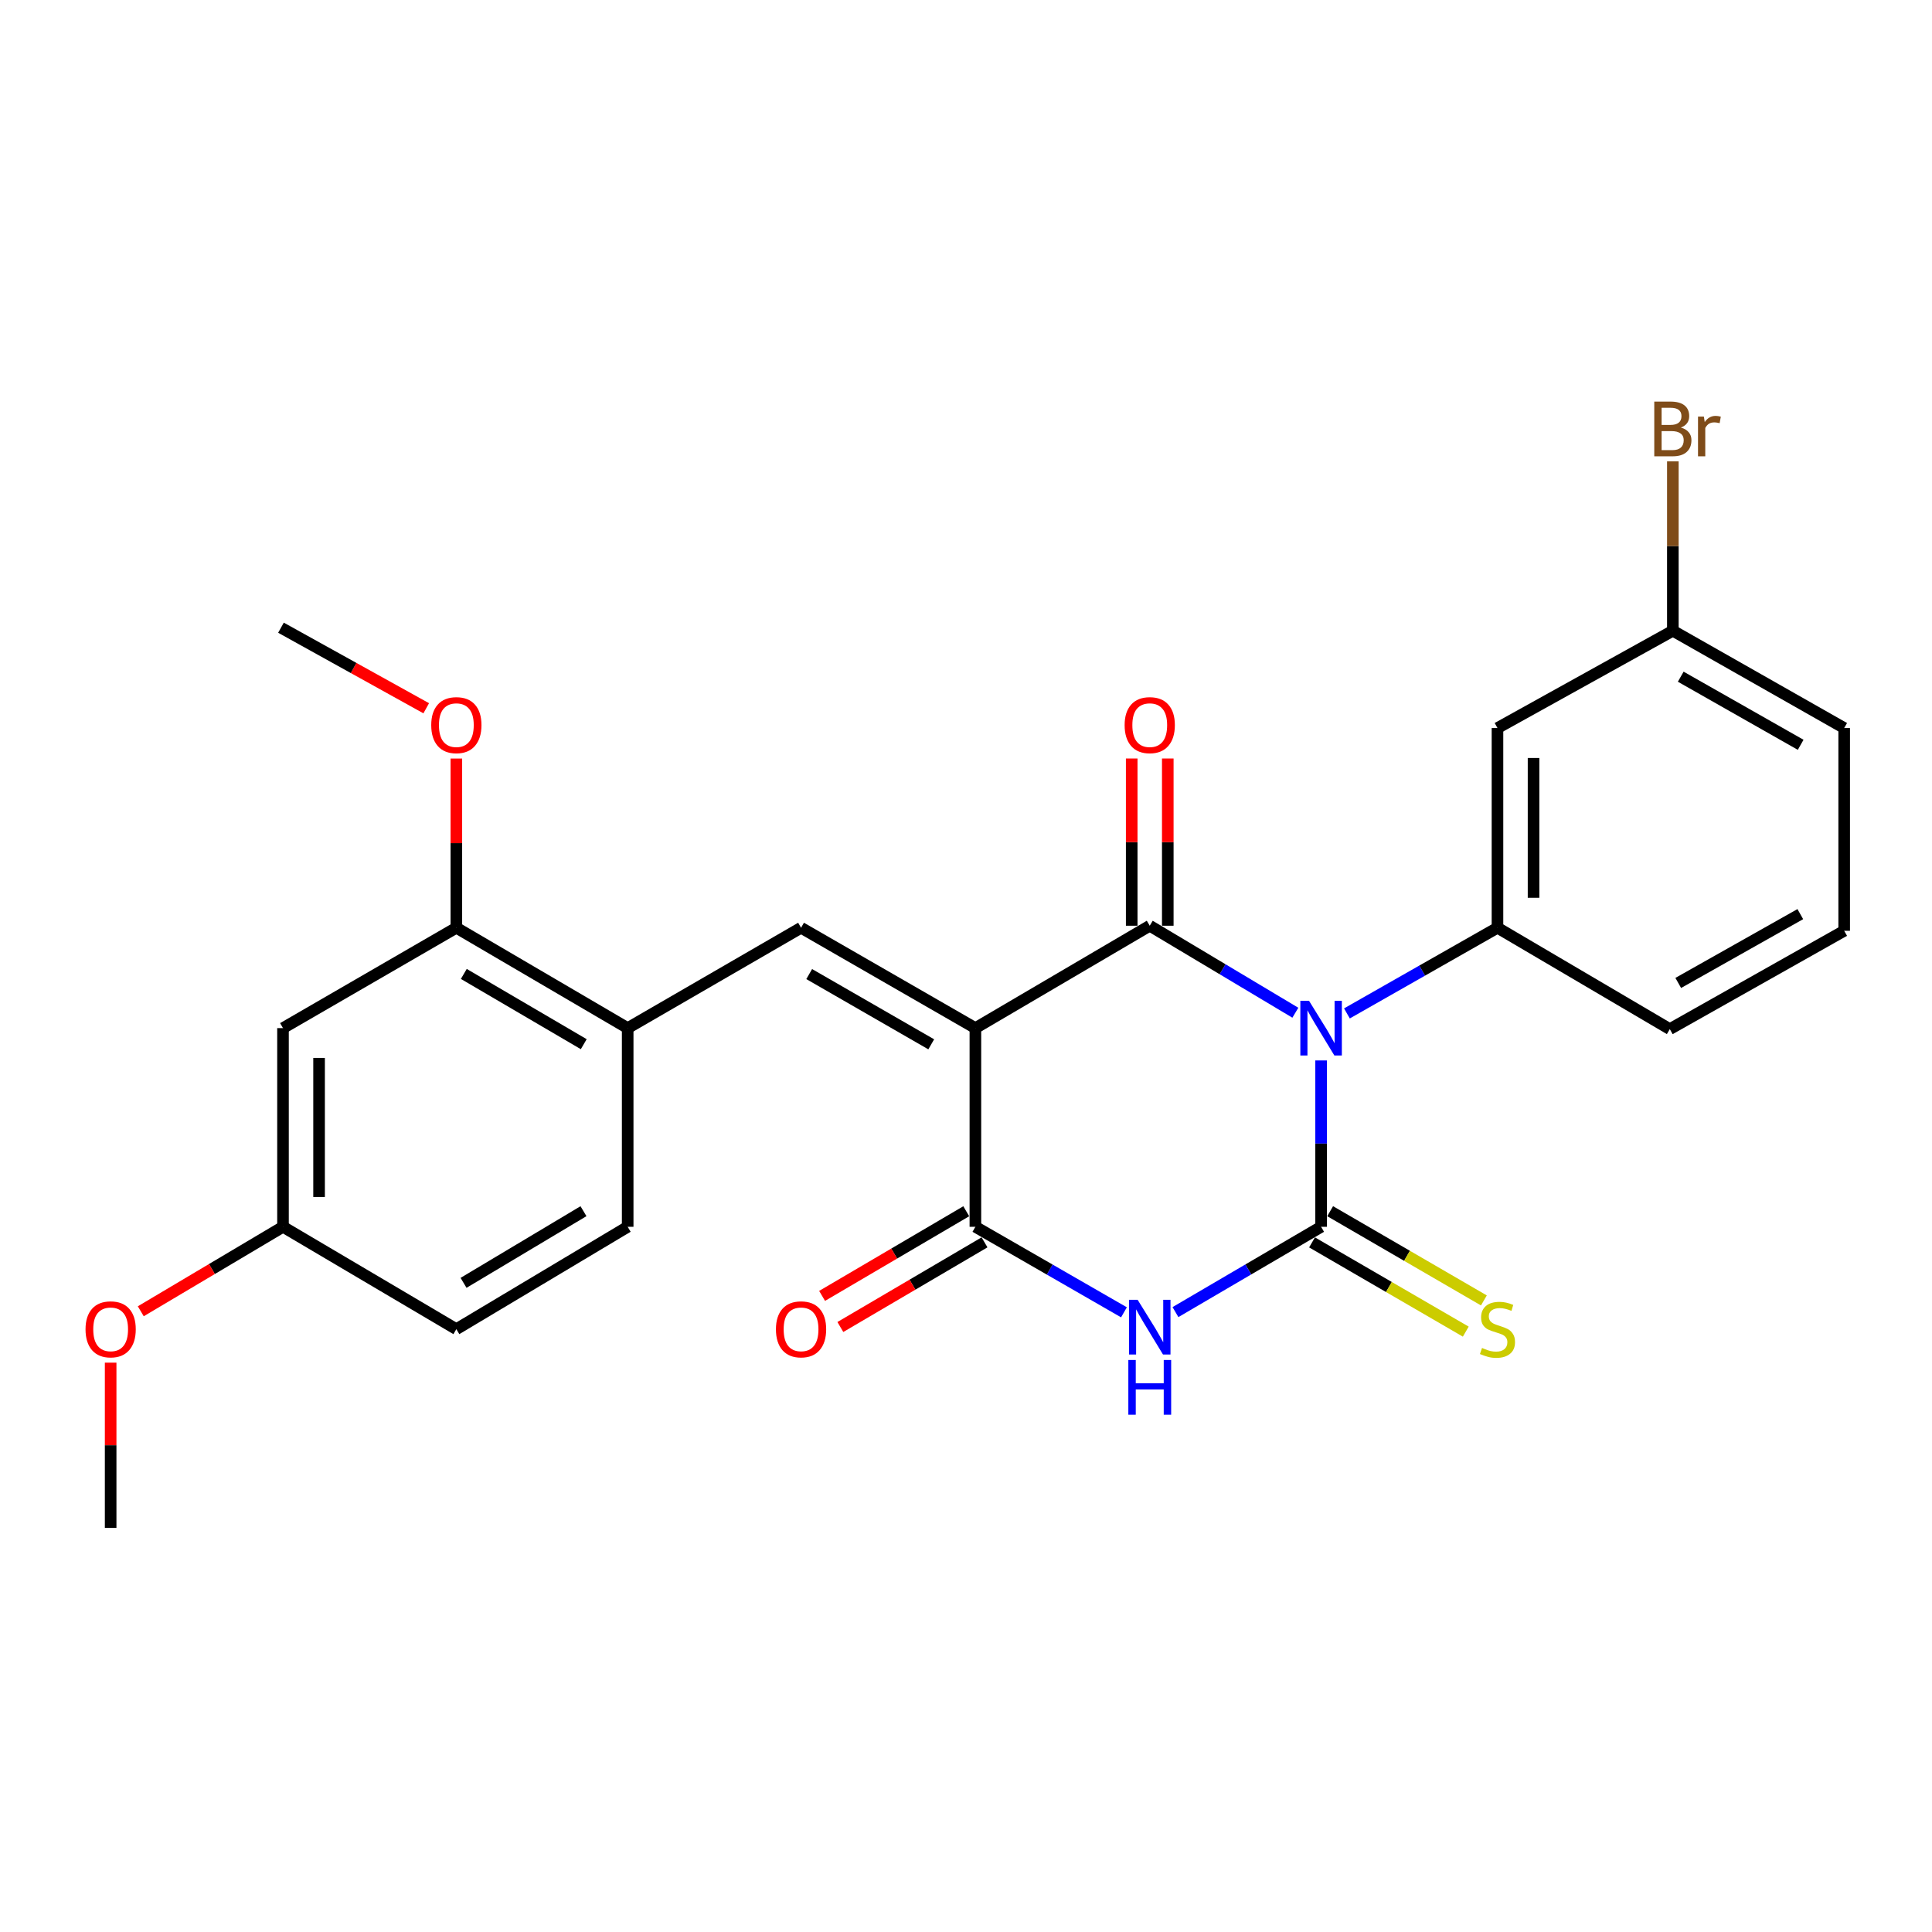 <?xml version='1.0' encoding='iso-8859-1'?>
<svg version='1.1' baseProfile='full'
              xmlns='http://www.w3.org/2000/svg'
                      xmlns:rdkit='http://www.rdkit.org/xml'
                      xmlns:xlink='http://www.w3.org/1999/xlink'
                  xml:space='preserve'
width='1000px' height='1000px' viewBox='0 0 1000 1000'>
<!-- END OF HEADER -->
<rect style='opacity:1.0;fill:#FFFFFF;stroke:none' width='1000' height='1000' x='0' y='0'> </rect>
<path class='bond-1' d='M 683.797,548.881 L 683.797,591.935' style='fill:none;fill-rule:evenodd;stroke:#0000FF;stroke-width:6px;stroke-linecap:butt;stroke-linejoin:miter;stroke-opacity:1' />
<path class='bond-1' d='M 683.797,591.935 L 683.797,634.989' style='fill:none;fill-rule:evenodd;stroke:#000000;stroke-width:6px;stroke-linecap:butt;stroke-linejoin:miter;stroke-opacity:1' />
<path class='bond-2' d='M 670.474,524.189 L 632.79,501.672' style='fill:none;fill-rule:evenodd;stroke:#0000FF;stroke-width:6px;stroke-linecap:butt;stroke-linejoin:miter;stroke-opacity:1' />
<path class='bond-2' d='M 632.79,501.672 L 595.107,479.154' style='fill:none;fill-rule:evenodd;stroke:#000000;stroke-width:6px;stroke-linecap:butt;stroke-linejoin:miter;stroke-opacity:1' />
<path class='bond-6' d='M 697.163,524.545 L 736.127,502.373' style='fill:none;fill-rule:evenodd;stroke:#0000FF;stroke-width:6px;stroke-linecap:butt;stroke-linejoin:miter;stroke-opacity:1' />
<path class='bond-6' d='M 736.127,502.373 L 775.091,480.202' style='fill:none;fill-rule:evenodd;stroke:#000000;stroke-width:6px;stroke-linecap:butt;stroke-linejoin:miter;stroke-opacity:1' />
<path class='bond-0' d='M 504.86,532.15 L 595.107,479.154' style='fill:none;fill-rule:evenodd;stroke:#000000;stroke-width:6px;stroke-linecap:butt;stroke-linejoin:miter;stroke-opacity:1' />
<path class='bond-4' d='M 504.86,532.15 L 504.86,634.989' style='fill:none;fill-rule:evenodd;stroke:#000000;stroke-width:6px;stroke-linecap:butt;stroke-linejoin:miter;stroke-opacity:1' />
<path class='bond-5' d='M 504.86,532.15 L 414.625,480.202' style='fill:none;fill-rule:evenodd;stroke:#000000;stroke-width:6px;stroke-linecap:butt;stroke-linejoin:miter;stroke-opacity:1' />
<path class='bond-5' d='M 482.009,540.54 L 418.844,504.176' style='fill:none;fill-rule:evenodd;stroke:#000000;stroke-width:6px;stroke-linecap:butt;stroke-linejoin:miter;stroke-opacity:1' />
<path class='bond-3' d='M 683.797,634.989 L 646.106,657.066' style='fill:none;fill-rule:evenodd;stroke:#000000;stroke-width:6px;stroke-linecap:butt;stroke-linejoin:miter;stroke-opacity:1' />
<path class='bond-3' d='M 646.106,657.066 L 608.416,679.142' style='fill:none;fill-rule:evenodd;stroke:#0000FF;stroke-width:6px;stroke-linecap:butt;stroke-linejoin:miter;stroke-opacity:1' />
<path class='bond-8' d='M 679.11,643.064 L 718.898,666.156' style='fill:none;fill-rule:evenodd;stroke:#000000;stroke-width:6px;stroke-linecap:butt;stroke-linejoin:miter;stroke-opacity:1' />
<path class='bond-8' d='M 718.898,666.156 L 758.685,689.248' style='fill:none;fill-rule:evenodd;stroke:#CCCC00;stroke-width:6px;stroke-linecap:butt;stroke-linejoin:miter;stroke-opacity:1' />
<path class='bond-8' d='M 688.483,626.915 L 728.27,650.007' style='fill:none;fill-rule:evenodd;stroke:#000000;stroke-width:6px;stroke-linecap:butt;stroke-linejoin:miter;stroke-opacity:1' />
<path class='bond-8' d='M 728.27,650.007 L 768.058,673.099' style='fill:none;fill-rule:evenodd;stroke:#CCCC00;stroke-width:6px;stroke-linecap:butt;stroke-linejoin:miter;stroke-opacity:1' />
<path class='bond-11' d='M 604.442,479.154 L 604.442,435.879' style='fill:none;fill-rule:evenodd;stroke:#000000;stroke-width:6px;stroke-linecap:butt;stroke-linejoin:miter;stroke-opacity:1' />
<path class='bond-11' d='M 604.442,435.879 L 604.442,392.604' style='fill:none;fill-rule:evenodd;stroke:#FF0000;stroke-width:6px;stroke-linecap:butt;stroke-linejoin:miter;stroke-opacity:1' />
<path class='bond-11' d='M 585.771,479.154 L 585.771,435.879' style='fill:none;fill-rule:evenodd;stroke:#000000;stroke-width:6px;stroke-linecap:butt;stroke-linejoin:miter;stroke-opacity:1' />
<path class='bond-11' d='M 585.771,435.879 L 585.771,392.604' style='fill:none;fill-rule:evenodd;stroke:#FF0000;stroke-width:6px;stroke-linecap:butt;stroke-linejoin:miter;stroke-opacity:1' />
<path class='bond-26' d='M 581.763,679.257 L 543.312,657.123' style='fill:none;fill-rule:evenodd;stroke:#0000FF;stroke-width:6px;stroke-linecap:butt;stroke-linejoin:miter;stroke-opacity:1' />
<path class='bond-26' d='M 543.312,657.123 L 504.86,634.989' style='fill:none;fill-rule:evenodd;stroke:#000000;stroke-width:6px;stroke-linecap:butt;stroke-linejoin:miter;stroke-opacity:1' />
<path class='bond-13' d='M 500.133,626.939 L 462.823,648.847' style='fill:none;fill-rule:evenodd;stroke:#000000;stroke-width:6px;stroke-linecap:butt;stroke-linejoin:miter;stroke-opacity:1' />
<path class='bond-13' d='M 462.823,648.847 L 425.514,670.755' style='fill:none;fill-rule:evenodd;stroke:#FF0000;stroke-width:6px;stroke-linecap:butt;stroke-linejoin:miter;stroke-opacity:1' />
<path class='bond-13' d='M 509.588,643.04 L 472.278,664.948' style='fill:none;fill-rule:evenodd;stroke:#000000;stroke-width:6px;stroke-linecap:butt;stroke-linejoin:miter;stroke-opacity:1' />
<path class='bond-13' d='M 472.278,664.948 L 434.968,686.856' style='fill:none;fill-rule:evenodd;stroke:#FF0000;stroke-width:6px;stroke-linecap:butt;stroke-linejoin:miter;stroke-opacity:1' />
<path class='bond-7' d='M 414.625,480.202 L 324.887,532.15' style='fill:none;fill-rule:evenodd;stroke:#000000;stroke-width:6px;stroke-linecap:butt;stroke-linejoin:miter;stroke-opacity:1' />
<path class='bond-9' d='M 775.091,480.202 L 775.091,376.834' style='fill:none;fill-rule:evenodd;stroke:#000000;stroke-width:6px;stroke-linecap:butt;stroke-linejoin:miter;stroke-opacity:1' />
<path class='bond-9' d='M 793.762,464.696 L 793.762,392.339' style='fill:none;fill-rule:evenodd;stroke:#000000;stroke-width:6px;stroke-linecap:butt;stroke-linejoin:miter;stroke-opacity:1' />
<path class='bond-19' d='M 775.091,480.202 L 864.289,532.669' style='fill:none;fill-rule:evenodd;stroke:#000000;stroke-width:6px;stroke-linecap:butt;stroke-linejoin:miter;stroke-opacity:1' />
<path class='bond-10' d='M 324.887,532.15 L 236.207,480.202' style='fill:none;fill-rule:evenodd;stroke:#000000;stroke-width:6px;stroke-linecap:butt;stroke-linejoin:miter;stroke-opacity:1' />
<path class='bond-10' d='M 302.147,540.469 L 240.071,504.105' style='fill:none;fill-rule:evenodd;stroke:#000000;stroke-width:6px;stroke-linecap:butt;stroke-linejoin:miter;stroke-opacity:1' />
<path class='bond-14' d='M 324.887,532.15 L 324.887,634.989' style='fill:none;fill-rule:evenodd;stroke:#000000;stroke-width:6px;stroke-linecap:butt;stroke-linejoin:miter;stroke-opacity:1' />
<path class='bond-16' d='M 775.091,376.834 L 865.866,326.462' style='fill:none;fill-rule:evenodd;stroke:#000000;stroke-width:6px;stroke-linecap:butt;stroke-linejoin:miter;stroke-opacity:1' />
<path class='bond-12' d='M 236.207,480.202 L 146.48,532.15' style='fill:none;fill-rule:evenodd;stroke:#000000;stroke-width:6px;stroke-linecap:butt;stroke-linejoin:miter;stroke-opacity:1' />
<path class='bond-18' d='M 236.207,480.202 L 236.207,436.416' style='fill:none;fill-rule:evenodd;stroke:#000000;stroke-width:6px;stroke-linecap:butt;stroke-linejoin:miter;stroke-opacity:1' />
<path class='bond-18' d='M 236.207,436.416 L 236.207,392.63' style='fill:none;fill-rule:evenodd;stroke:#FF0000;stroke-width:6px;stroke-linecap:butt;stroke-linejoin:miter;stroke-opacity:1' />
<path class='bond-28' d='M 146.48,532.15 L 146.48,634.989' style='fill:none;fill-rule:evenodd;stroke:#000000;stroke-width:6px;stroke-linecap:butt;stroke-linejoin:miter;stroke-opacity:1' />
<path class='bond-28' d='M 165.151,547.576 L 165.151,619.563' style='fill:none;fill-rule:evenodd;stroke:#000000;stroke-width:6px;stroke-linecap:butt;stroke-linejoin:miter;stroke-opacity:1' />
<path class='bond-17' d='M 324.887,634.989 L 236.207,687.975' style='fill:none;fill-rule:evenodd;stroke:#000000;stroke-width:6px;stroke-linecap:butt;stroke-linejoin:miter;stroke-opacity:1' />
<path class='bond-17' d='M 302.008,626.909 L 239.932,663.999' style='fill:none;fill-rule:evenodd;stroke:#000000;stroke-width:6px;stroke-linecap:butt;stroke-linejoin:miter;stroke-opacity:1' />
<path class='bond-15' d='M 146.48,634.989 L 236.207,687.975' style='fill:none;fill-rule:evenodd;stroke:#000000;stroke-width:6px;stroke-linecap:butt;stroke-linejoin:miter;stroke-opacity:1' />
<path class='bond-21' d='M 146.48,634.989 L 109.672,656.851' style='fill:none;fill-rule:evenodd;stroke:#000000;stroke-width:6px;stroke-linecap:butt;stroke-linejoin:miter;stroke-opacity:1' />
<path class='bond-21' d='M 109.672,656.851 L 72.865,678.713' style='fill:none;fill-rule:evenodd;stroke:#FF0000;stroke-width:6px;stroke-linecap:butt;stroke-linejoin:miter;stroke-opacity:1' />
<path class='bond-20' d='M 865.866,326.462 L 865.866,282.629' style='fill:none;fill-rule:evenodd;stroke:#000000;stroke-width:6px;stroke-linecap:butt;stroke-linejoin:miter;stroke-opacity:1' />
<path class='bond-20' d='M 865.866,282.629 L 865.866,238.796' style='fill:none;fill-rule:evenodd;stroke:#7F4C19;stroke-width:6px;stroke-linecap:butt;stroke-linejoin:miter;stroke-opacity:1' />
<path class='bond-27' d='M 865.866,326.462 L 954.545,376.834' style='fill:none;fill-rule:evenodd;stroke:#000000;stroke-width:6px;stroke-linecap:butt;stroke-linejoin:miter;stroke-opacity:1' />
<path class='bond-27' d='M 869.946,350.253 L 932.022,385.513' style='fill:none;fill-rule:evenodd;stroke:#000000;stroke-width:6px;stroke-linecap:butt;stroke-linejoin:miter;stroke-opacity:1' />
<path class='bond-24' d='M 220.612,366.596 L 183.022,345.746' style='fill:none;fill-rule:evenodd;stroke:#FF0000;stroke-width:6px;stroke-linecap:butt;stroke-linejoin:miter;stroke-opacity:1' />
<path class='bond-24' d='M 183.022,345.746 L 145.432,324.895' style='fill:none;fill-rule:evenodd;stroke:#000000;stroke-width:6px;stroke-linecap:butt;stroke-linejoin:miter;stroke-opacity:1' />
<path class='bond-22' d='M 864.289,532.669 L 954.545,481.778' style='fill:none;fill-rule:evenodd;stroke:#000000;stroke-width:6px;stroke-linecap:butt;stroke-linejoin:miter;stroke-opacity:1' />
<path class='bond-22' d='M 868.657,508.771 L 931.836,473.148' style='fill:none;fill-rule:evenodd;stroke:#000000;stroke-width:6px;stroke-linecap:butt;stroke-linejoin:miter;stroke-opacity:1' />
<path class='bond-25' d='M 57.271,705.307 L 57.271,748.076' style='fill:none;fill-rule:evenodd;stroke:#FF0000;stroke-width:6px;stroke-linecap:butt;stroke-linejoin:miter;stroke-opacity:1' />
<path class='bond-25' d='M 57.271,748.076 L 57.271,790.845' style='fill:none;fill-rule:evenodd;stroke:#000000;stroke-width:6px;stroke-linecap:butt;stroke-linejoin:miter;stroke-opacity:1' />
<path class='bond-23' d='M 954.545,481.778 L 954.545,376.834' style='fill:none;fill-rule:evenodd;stroke:#000000;stroke-width:6px;stroke-linecap:butt;stroke-linejoin:miter;stroke-opacity:1' />
<path  class='atom-0' d='M 677.537 517.99
L 686.817 532.99
Q 687.737 534.47, 689.217 537.15
Q 690.697 539.83, 690.777 539.99
L 690.777 517.99
L 694.537 517.99
L 694.537 546.31
L 690.657 546.31
L 680.697 529.91
Q 679.537 527.99, 678.297 525.79
Q 677.097 523.59, 676.737 522.91
L 676.737 546.31
L 673.057 546.31
L 673.057 517.99
L 677.537 517.99
' fill='#0000FF'/>
<path  class='atom-4' d='M 588.847 672.778
L 598.127 687.778
Q 599.047 689.258, 600.527 691.938
Q 602.007 694.618, 602.087 694.778
L 602.087 672.778
L 605.847 672.778
L 605.847 701.098
L 601.967 701.098
L 592.007 684.698
Q 590.847 682.778, 589.607 680.578
Q 588.407 678.378, 588.047 677.698
L 588.047 701.098
L 584.367 701.098
L 584.367 672.778
L 588.847 672.778
' fill='#0000FF'/>
<path  class='atom-4' d='M 584.027 703.93
L 587.867 703.93
L 587.867 715.97
L 602.347 715.97
L 602.347 703.93
L 606.187 703.93
L 606.187 732.25
L 602.347 732.25
L 602.347 719.17
L 587.867 719.17
L 587.867 732.25
L 584.027 732.25
L 584.027 703.93
' fill='#0000FF'/>
<path  class='atom-9' d='M 767.091 697.695
Q 767.411 697.815, 768.731 698.375
Q 770.051 698.935, 771.491 699.295
Q 772.971 699.615, 774.411 699.615
Q 777.091 699.615, 778.651 698.335
Q 780.211 697.015, 780.211 694.735
Q 780.211 693.175, 779.411 692.215
Q 778.651 691.255, 777.451 690.735
Q 776.251 690.215, 774.251 689.615
Q 771.731 688.855, 770.211 688.135
Q 768.731 687.415, 767.651 685.895
Q 766.611 684.375, 766.611 681.815
Q 766.611 678.255, 769.011 676.055
Q 771.451 673.855, 776.251 673.855
Q 779.531 673.855, 783.251 675.415
L 782.331 678.495
Q 778.931 677.095, 776.371 677.095
Q 773.611 677.095, 772.091 678.255
Q 770.571 679.375, 770.611 681.335
Q 770.611 682.855, 771.371 683.775
Q 772.171 684.695, 773.291 685.215
Q 774.451 685.735, 776.371 686.335
Q 778.931 687.135, 780.451 687.935
Q 781.971 688.735, 783.051 690.375
Q 784.171 691.975, 784.171 694.735
Q 784.171 698.655, 781.531 700.775
Q 778.931 702.855, 774.571 702.855
Q 772.051 702.855, 770.131 702.295
Q 768.251 701.775, 766.011 700.855
L 767.091 697.695
' fill='#CCCC00'/>
<path  class='atom-12' d='M 582.107 375.326
Q 582.107 368.526, 585.467 364.726
Q 588.827 360.926, 595.107 360.926
Q 601.387 360.926, 604.747 364.726
Q 608.107 368.526, 608.107 375.326
Q 608.107 382.206, 604.707 386.126
Q 601.307 390.006, 595.107 390.006
Q 588.867 390.006, 585.467 386.126
Q 582.107 382.246, 582.107 375.326
M 595.107 386.806
Q 599.427 386.806, 601.747 383.926
Q 604.107 381.006, 604.107 375.326
Q 604.107 369.766, 601.747 366.966
Q 599.427 364.126, 595.107 364.126
Q 590.787 364.126, 588.427 366.926
Q 586.107 369.726, 586.107 375.326
Q 586.107 381.046, 588.427 383.926
Q 590.787 386.806, 595.107 386.806
' fill='#FF0000'/>
<path  class='atom-14' d='M 401.625 688.055
Q 401.625 681.255, 404.985 677.455
Q 408.345 673.655, 414.625 673.655
Q 420.905 673.655, 424.265 677.455
Q 427.625 681.255, 427.625 688.055
Q 427.625 694.935, 424.225 698.855
Q 420.825 702.735, 414.625 702.735
Q 408.385 702.735, 404.985 698.855
Q 401.625 694.975, 401.625 688.055
M 414.625 699.535
Q 418.945 699.535, 421.265 696.655
Q 423.625 693.735, 423.625 688.055
Q 423.625 682.495, 421.265 679.695
Q 418.945 676.855, 414.625 676.855
Q 410.305 676.855, 407.945 679.655
Q 405.625 682.455, 405.625 688.055
Q 405.625 693.775, 407.945 696.655
Q 410.305 699.535, 414.625 699.535
' fill='#FF0000'/>
<path  class='atom-19' d='M 223.207 375.326
Q 223.207 368.526, 226.567 364.726
Q 229.927 360.926, 236.207 360.926
Q 242.487 360.926, 245.847 364.726
Q 249.207 368.526, 249.207 375.326
Q 249.207 382.206, 245.807 386.126
Q 242.407 390.006, 236.207 390.006
Q 229.967 390.006, 226.567 386.126
Q 223.207 382.246, 223.207 375.326
M 236.207 386.806
Q 240.527 386.806, 242.847 383.926
Q 245.207 381.006, 245.207 375.326
Q 245.207 369.766, 242.847 366.966
Q 240.527 364.126, 236.207 364.126
Q 231.887 364.126, 229.527 366.926
Q 227.207 369.726, 227.207 375.326
Q 227.207 381.046, 229.527 383.926
Q 231.887 386.806, 236.207 386.806
' fill='#FF0000'/>
<path  class='atom-21' d='M 870.006 221.305
Q 872.726 222.065, 874.086 223.745
Q 875.486 225.385, 875.486 227.825
Q 875.486 231.745, 872.966 233.985
Q 870.486 236.185, 865.766 236.185
L 856.246 236.185
L 856.246 207.865
L 864.606 207.865
Q 869.446 207.865, 871.886 209.825
Q 874.326 211.785, 874.326 215.385
Q 874.326 219.665, 870.006 221.305
M 860.046 211.065
L 860.046 219.945
L 864.606 219.945
Q 867.406 219.945, 868.846 218.825
Q 870.326 217.665, 870.326 215.385
Q 870.326 211.065, 864.606 211.065
L 860.046 211.065
M 865.766 232.985
Q 868.526 232.985, 870.006 231.665
Q 871.486 230.345, 871.486 227.825
Q 871.486 225.505, 869.846 224.345
Q 868.246 223.145, 865.166 223.145
L 860.046 223.145
L 860.046 232.985
L 865.766 232.985
' fill='#7F4C19'/>
<path  class='atom-21' d='M 881.926 215.625
L 882.366 218.465
Q 884.526 215.265, 888.046 215.265
Q 889.166 215.265, 890.686 215.665
L 890.086 219.025
Q 888.366 218.625, 887.406 218.625
Q 885.726 218.625, 884.606 219.305
Q 883.526 219.945, 882.646 221.505
L 882.646 236.185
L 878.886 236.185
L 878.886 215.625
L 881.926 215.625
' fill='#7F4C19'/>
<path  class='atom-22' d='M 44.271 688.055
Q 44.271 681.255, 47.631 677.455
Q 50.991 673.655, 57.271 673.655
Q 63.551 673.655, 66.911 677.455
Q 70.271 681.255, 70.271 688.055
Q 70.271 694.935, 66.871 698.855
Q 63.471 702.735, 57.271 702.735
Q 51.031 702.735, 47.631 698.855
Q 44.271 694.975, 44.271 688.055
M 57.271 699.535
Q 61.591 699.535, 63.911 696.655
Q 66.271 693.735, 66.271 688.055
Q 66.271 682.495, 63.911 679.695
Q 61.591 676.855, 57.271 676.855
Q 52.951 676.855, 50.591 679.655
Q 48.271 682.455, 48.271 688.055
Q 48.271 693.775, 50.591 696.655
Q 52.951 699.535, 57.271 699.535
' fill='#FF0000'/>
</svg>
